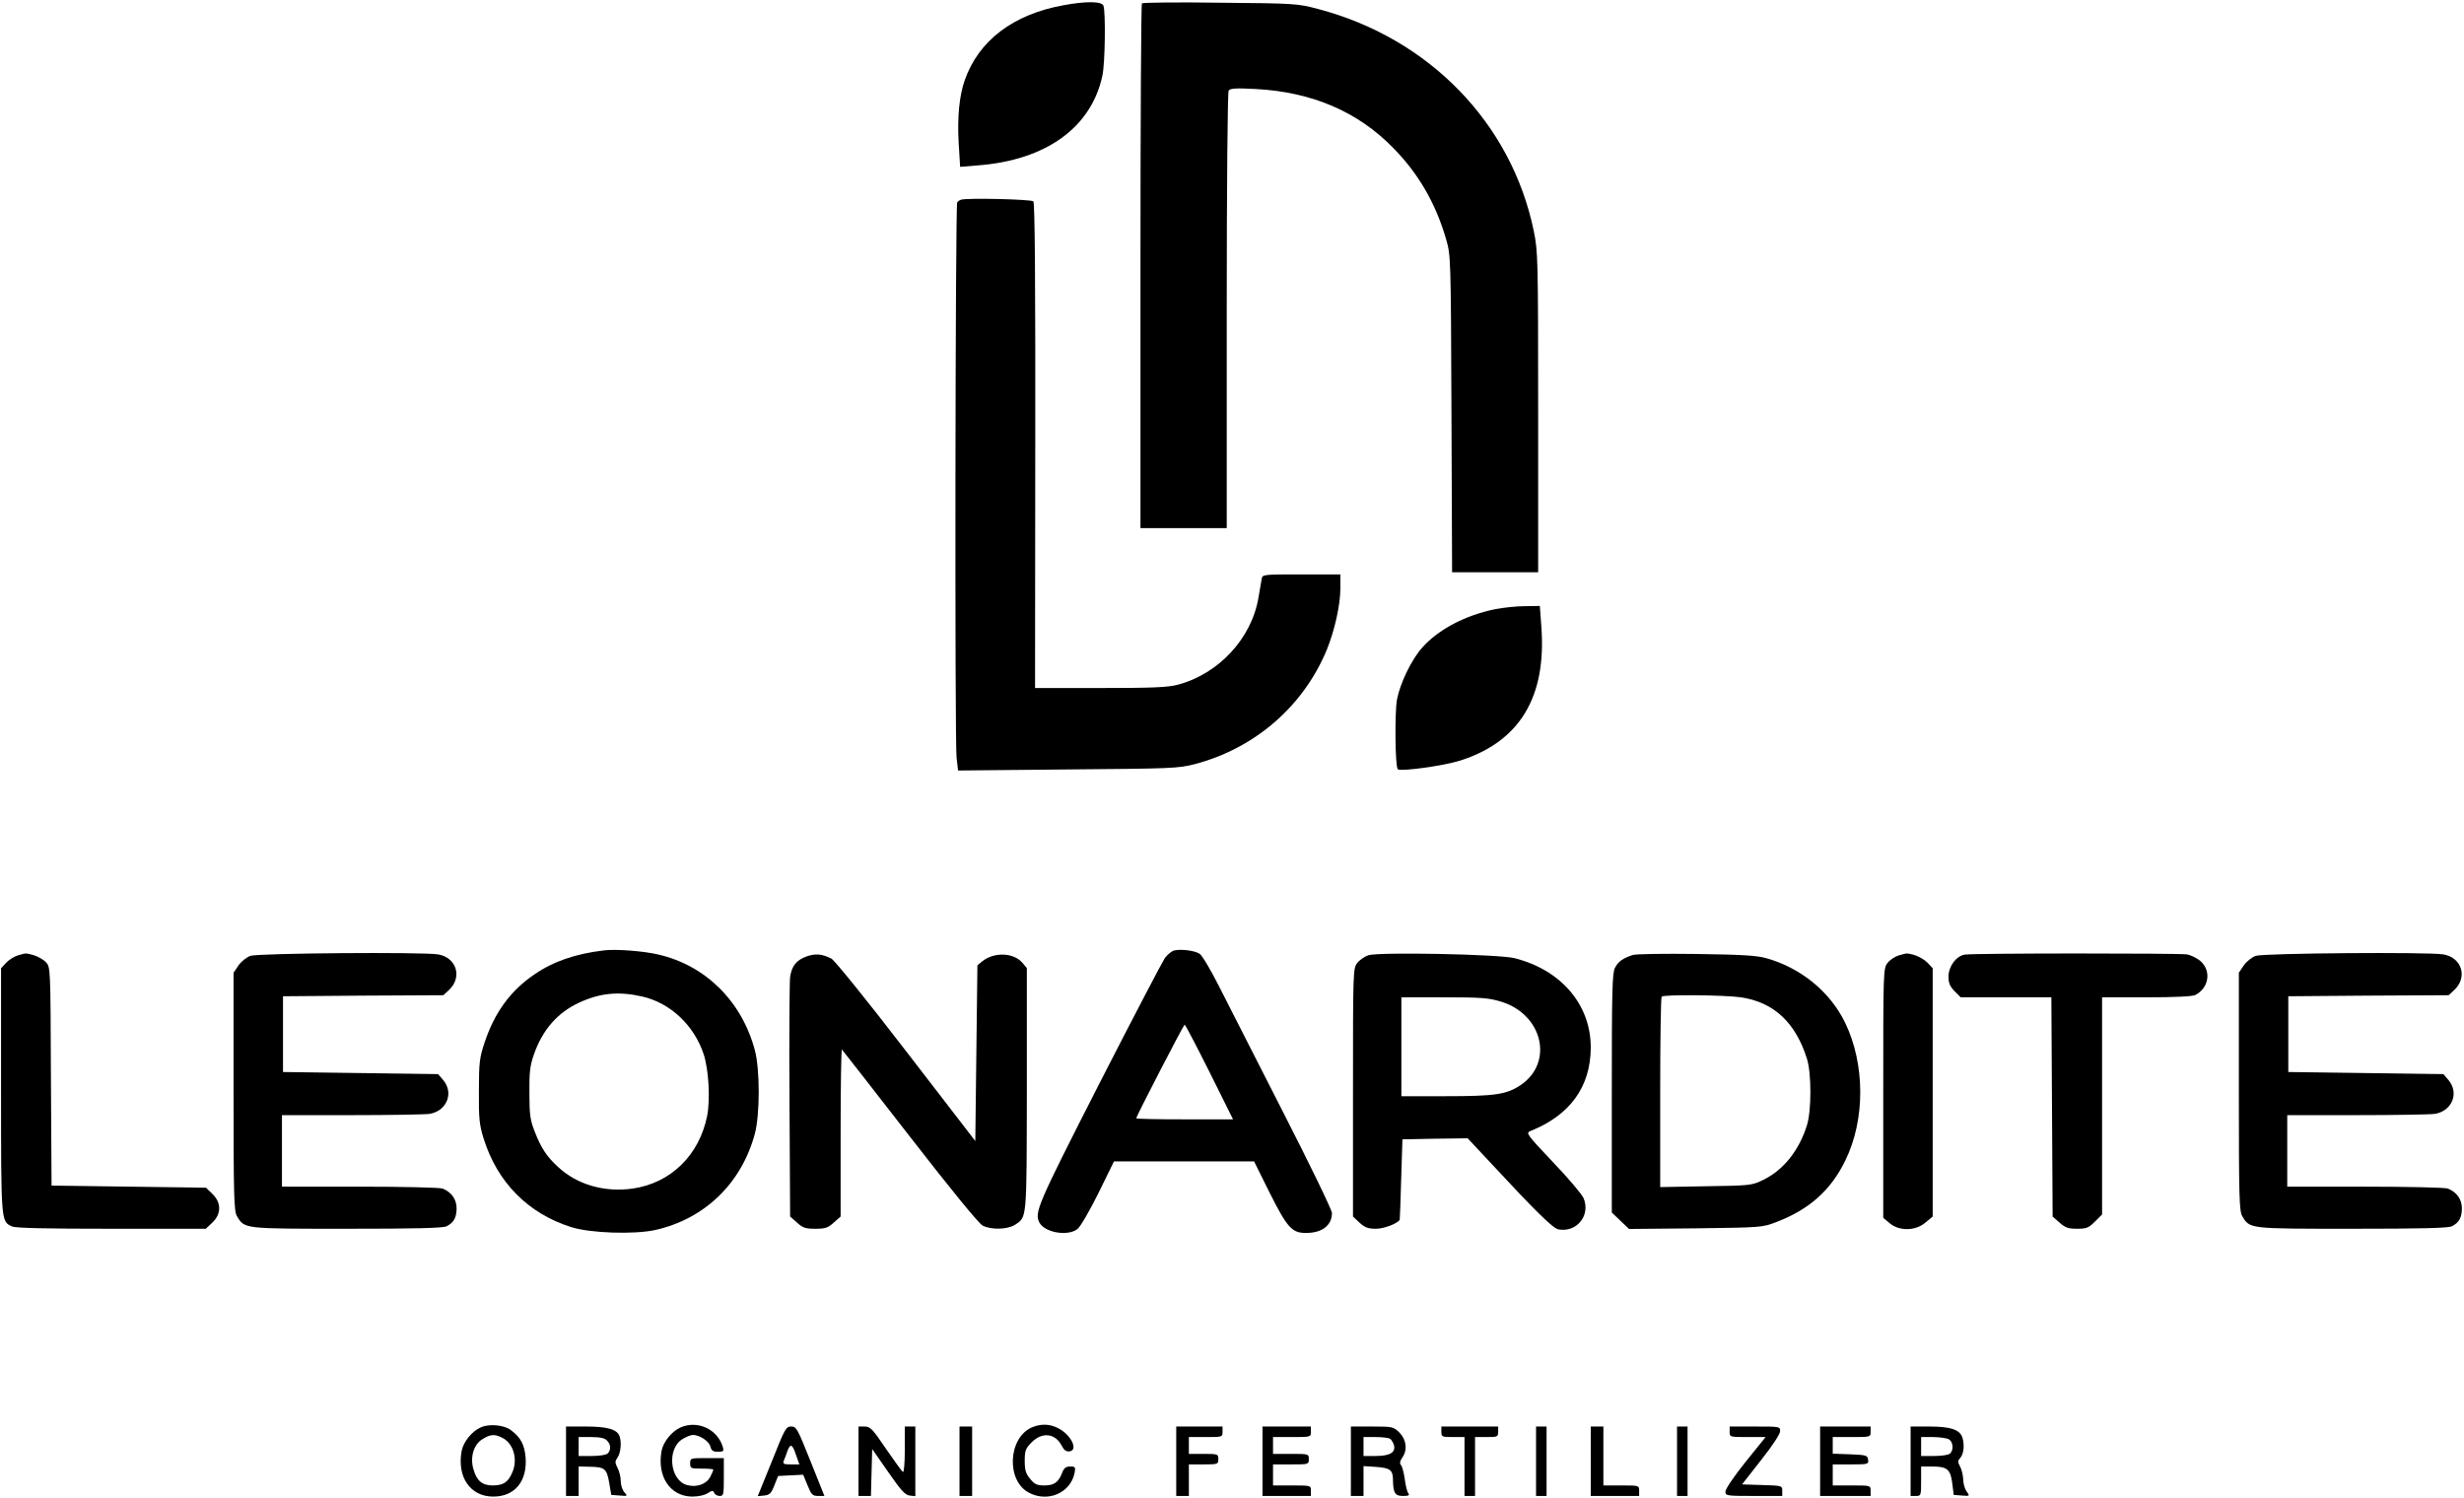 <?xml version="1.0" standalone="no"?>
<!DOCTYPE svg PUBLIC "-//W3C//DTD SVG 20010904//EN"
 "http://www.w3.org/TR/2001/REC-SVG-20010904/DTD/svg10.dtd">
<svg version="1.0" xmlns="http://www.w3.org/2000/svg"
 width="1171pt" height="712pt" viewBox="0 0 1171 712"
 preserveAspectRatio="xMidYMid meet">

<g transform="translate(0,712) scale(0.1,-0.1)"
fill="#000000" stroke="none">
<path d="M5054 7095 c-239 -43 -403 -168 -469 -356 -26 -73 -36 -178 -29 -298
l7 -114 85 7 c324 25 538 180 591 426 13 58 16 304 5 333 -8 21 -83 22 -190 2z"/>
<path d="M5427 7104 c-4 -4 -7 -567 -7 -1251 l0 -1243 205 0 205 0 0 1033 c0
586 4 1038 9 1046 7 11 32 13 128 8 267 -14 486 -107 655 -281 120 -122 201
-263 250 -431 23 -80 23 -81 26 -832 l3 -753 204 0 205 0 0 761 c0 735 -1 764
-21 862 -106 512 -497 915 -1024 1054 -98 26 -108 27 -465 30 -201 3 -369 1
-373 -3z"/>
<path d="M4568 6171 c-7 -2 -16 -8 -19 -13 -9 -13 -12 -2563 -3 -2638 l7 -62
521 5 c493 4 525 5 603 25 287 75 518 276 629 545 37 91 64 213 64 290 l0 67
-185 0 c-184 0 -185 0 -189 -22 -2 -13 -9 -52 -15 -87 -32 -195 -190 -365
-386 -416 -47 -12 -123 -15 -367 -15 l-309 0 1 1151 c1 787 -2 1155 -9 1162
-10 10 -315 17 -343 8z"/>
<path d="M7107 4225 c-143 -29 -271 -96 -349 -184 -51 -58 -104 -168 -119
-246 -11 -62 -9 -319 4 -331 12 -12 217 16 296 41 283 90 412 302 386 639 l-7
96 -71 -1 c-40 0 -103 -7 -140 -14z"/>
<path d="M2870 2603 c-134 -16 -240 -52 -330 -114 -114 -77 -190 -182 -237
-324 -24 -72 -27 -95 -27 -230 -1 -130 2 -160 22 -225 65 -209 211 -357 416
-422 90 -29 299 -36 400 -14 235 53 409 221 473 456 25 91 25 310 0 400 -62
231 -233 401 -457 453 -70 17 -204 27 -260 20z m181 -219 c134 -30 247 -136
293 -274 24 -73 32 -213 17 -292 -37 -188 -173 -321 -354 -347 -133 -19 -263
18 -353 101 -56 51 -83 92 -114 173 -20 50 -24 79 -24 180 -1 101 3 131 22
185 41 117 113 198 215 245 100 46 187 54 298 29z"/>
<path d="M5582 2603 c-12 -2 -33 -19 -46 -36 -12 -18 -154 -289 -315 -604
-292 -573 -306 -606 -281 -654 26 -48 136 -66 181 -30 13 10 58 87 99 170 l74
151 333 0 333 0 74 -149 c84 -167 106 -191 173 -191 76 0 123 36 123 95 0 14
-105 231 -234 483 -128 251 -265 520 -304 597 -39 77 -80 146 -91 152 -23 15
-86 23 -119 16z m166 -578 l112 -225 -230 0 c-127 0 -230 2 -230 5 0 10 225
445 230 445 3 0 56 -101 118 -225z"/>
<path d="M84 2579 c-16 -5 -41 -20 -55 -35 l-24 -26 0 -582 c0 -627 0 -621 52
-645 16 -8 165 -11 472 -11 l449 0 31 29 c43 41 44 95 0 137 l-30 29 -367 5
-367 5 -3 519 c-2 518 -2 520 -24 543 -12 13 -38 27 -57 33 -41 11 -36 11 -77
-1z"/>
<path d="M1190 2577 c-19 -7 -44 -27 -57 -46 l-23 -34 0 -564 c0 -505 2 -568
16 -593 37 -61 28 -60 524 -60 324 0 457 3 473 12 34 18 46 40 47 84 0 44 -24
78 -67 95 -13 5 -188 9 -394 9 l-369 0 0 170 0 170 333 0 c182 0 349 3 369 6
82 14 116 100 64 161 l-24 28 -369 5 -368 5 0 180 0 180 381 3 381 2 26 24
c66 61 37 155 -51 170 -72 12 -855 6 -892 -7z"/>
<path d="M3835 2575 c-50 -18 -72 -45 -80 -98 -3 -23 -5 -289 -3 -590 l3 -549
33 -29 c27 -25 41 -29 87 -29 46 0 60 4 87 29 l33 29 0 401 c0 220 3 397 6
393 4 -4 149 -190 323 -414 194 -250 328 -414 346 -423 41 -21 118 -19 154 4
57 38 55 19 56 643 l0 577 -22 26 c-42 48 -134 51 -190 6 l-23 -19 -5 -417 -5
-418 -329 427 c-186 242 -340 432 -355 440 -44 22 -74 25 -116 11z"/>
<path d="M6503 2580 c-17 -6 -41 -22 -52 -36 -21 -26 -21 -36 -21 -616 l0
-590 31 -29 c25 -23 40 -29 78 -29 37 0 99 23 113 42 1 2 4 89 7 193 l6 190
155 3 155 2 114 -122 c203 -219 291 -306 317 -311 87 -16 154 66 120 148 -8
19 -73 96 -146 172 -123 130 -129 138 -108 147 189 75 287 210 288 396 1 204
-140 370 -362 426 -76 19 -641 30 -695 14z m632 -221 c197 -61 250 -289 92
-396 -67 -45 -121 -53 -357 -53 l-210 0 0 235 0 235 204 0 c178 0 212 -3 271
-21z"/>
<path d="M7759 2581 c-46 -15 -69 -31 -84 -61 -13 -25 -15 -110 -15 -596 l0
-567 41 -39 41 -39 317 3 c312 4 317 4 383 30 156 59 260 152 328 293 95 194
94 457 -1 654 -72 148 -211 261 -375 307 -46 13 -118 17 -334 20 -151 2 -287
0 -301 -5z m514 -201 c157 -23 261 -120 315 -294 21 -68 21 -244 0 -312 -37
-121 -112 -215 -207 -261 -55 -27 -60 -28 -273 -31 l-218 -4 0 449 c0 248 3
453 7 456 10 11 299 8 376 -3z"/>
<path d="M9023 2579 c-17 -5 -41 -21 -52 -35 -21 -26 -21 -36 -21 -619 l0
-593 31 -26 c45 -38 122 -37 169 3 l35 29 0 590 0 590 -24 26 c-14 14 -41 30
-60 36 -41 11 -35 11 -78 -1z"/>
<path d="M9338 2583 c-41 -6 -78 -56 -78 -105 0 -30 7 -46 29 -69 l29 -29 216
0 215 0 3 -521 3 -521 33 -29 c27 -24 41 -29 83 -29 45 0 55 4 85 34 l34 34 0
516 0 516 211 0 c135 0 218 4 232 11 64 33 77 112 27 159 -16 15 -46 30 -67
34 -41 6 -1010 6 -1055 -1z"/>
<path d="M10720 2577 c-19 -7 -44 -27 -57 -46 l-23 -34 0 -564 c0 -505 2 -568
16 -593 37 -61 28 -60 524 -60 324 0 457 3 473 12 34 18 46 40 47 84 0 44 -24
78 -67 95 -13 5 -188 9 -394 9 l-369 0 0 170 0 170 333 0 c182 0 349 3 369 6
82 14 116 100 64 161 l-24 28 -369 5 -368 5 0 180 0 180 381 3 381 2 26 24
c66 61 37 155 -51 170 -72 12 -855 6 -892 -7z"/>
<path d="M2285 336 c-42 -18 -83 -69 -91 -112 -23 -124 41 -217 150 -217 102
0 162 72 154 185 -5 61 -23 96 -70 131 -33 25 -104 31 -143 13z m99 -48 c54
-24 78 -100 52 -163 -21 -50 -42 -64 -93 -65 -51 0 -77 21 -93 77 -17 57 1
118 43 143 37 23 56 25 91 8z"/>
<path d="M3235 336 c-42 -18 -83 -69 -91 -112 -22 -121 40 -215 144 -217 31 0
59 6 75 16 22 14 26 14 31 2 3 -8 15 -15 26 -15 19 0 20 6 20 90 l0 90 -80 0
c-79 0 -80 0 -80 -25 0 -24 3 -25 55 -25 30 0 55 -2 55 -5 0 -4 -7 -19 -15
-35 -18 -34 -65 -51 -110 -38 -82 22 -97 172 -22 218 18 11 40 20 50 20 32 0
77 -30 83 -55 5 -20 13 -25 36 -25 26 0 29 3 23 23 -25 84 -119 128 -200 93z"/>
<path d="M4904 336 c-114 -50 -123 -255 -13 -311 90 -47 197 0 216 95 5 27 3
30 -21 30 -20 0 -29 -7 -37 -27 -18 -48 -39 -63 -85 -63 -35 0 -47 5 -68 31
-21 25 -26 41 -26 86 0 49 4 59 34 89 49 49 111 42 141 -16 12 -23 22 -30 38
-28 43 6 7 79 -54 110 -40 21 -82 22 -125 4z"/>
<path d="M2690 175 l0 -165 30 0 30 0 0 70 0 70 48 -1 c76 -1 85 -8 97 -75
l10 -59 40 -3 c38 -3 39 -3 22 16 -9 10 -17 34 -17 53 0 19 -7 47 -15 62 -13
26 -13 31 0 50 15 22 20 73 9 102 -12 32 -59 45 -159 45 l-95 0 0 -165z m194
99 c19 -18 21 -45 4 -62 -7 -7 -39 -12 -75 -12 l-63 0 0 45 0 45 59 0 c41 0
65 -5 75 -16z"/>
<path d="M3668 174 l-67 -165 31 3 c26 3 33 10 48 48 l18 45 59 3 60 3 21 -51
c18 -44 24 -50 50 -50 l30 0 -66 165 c-62 155 -67 165 -92 165 -25 0 -30 -10
-92 -166z m115 31 l16 -45 -41 0 c-34 0 -39 3 -33 18 4 9 12 29 17 45 14 38
24 34 41 -18z"/>
<path d="M4080 175 l0 -165 30 0 29 0 3 112 3 111 76 -109 c60 -87 81 -110
102 -112 l27 -3 0 165 0 166 -25 0 -25 0 0 -111 c0 -63 -4 -108 -9 -105 -5 3
-41 53 -81 111 -63 93 -74 105 -101 105 l-29 0 0 -165z"/>
<path d="M4560 175 l0 -165 30 0 30 0 0 165 0 165 -30 0 -30 0 0 -165z"/>
<path d="M5590 175 l0 -165 30 0 30 0 0 75 0 75 70 0 c68 0 70 1 70 25 0 24
-2 25 -70 25 l-70 0 0 40 0 40 80 0 c79 0 80 0 80 25 l0 25 -110 0 -110 0 0
-165z"/>
<path d="M6000 175 l0 -165 115 0 115 0 0 25 c0 25 -1 25 -90 25 l-90 0 0 50
0 50 85 0 c84 0 85 0 85 25 0 25 -1 25 -85 25 l-85 0 0 40 0 40 90 0 c89 0 90
0 90 25 l0 25 -115 0 -115 0 0 -165z"/>
<path d="M6420 175 l0 -165 30 0 30 0 0 71 0 71 61 -4 c66 -5 79 -15 79 -63 1
-61 10 -75 47 -75 27 0 33 3 26 13 -6 6 -13 37 -17 67 -4 30 -12 60 -18 67 -7
8 -5 19 6 35 26 36 20 85 -13 119 -29 28 -32 29 -130 29 l-101 0 0 -165z m186
107 c6 -4 14 -17 18 -28 11 -36 -17 -54 -85 -54 l-59 0 0 45 0 45 58 0 c31 0
62 -4 68 -8z"/>
<path d="M6850 315 c0 -24 3 -25 55 -25 l55 0 0 -140 0 -140 25 0 25 0 0 140
0 140 55 0 c52 0 55 1 55 25 l0 25 -135 0 -135 0 0 -25z"/>
<path d="M7300 175 l0 -165 25 0 25 0 0 165 0 165 -25 0 -25 0 0 -165z"/>
<path d="M7560 175 l0 -165 115 0 115 0 0 25 c0 25 -1 25 -85 25 l-85 0 0 140
0 140 -30 0 -30 0 0 -165z"/>
<path d="M7970 175 l0 -165 25 0 25 0 0 165 0 165 -25 0 -25 0 0 -165z"/>
<path d="M8220 315 c0 -25 1 -25 85 -25 l86 0 -96 -119 c-53 -66 -95 -128 -95
-140 0 -20 4 -21 135 -21 l135 0 0 25 c0 24 -1 24 -96 27 l-95 3 90 115 c53
67 91 124 91 138 0 22 -2 22 -120 22 l-120 0 0 -25z"/>
<path d="M8650 175 l0 -165 120 0 120 0 0 25 c0 25 -1 25 -90 25 l-90 0 0 50
0 50 86 0 c83 0 85 1 82 23 -3 20 -9 22 -85 25 l-83 3 0 39 0 40 90 0 c89 0
90 0 90 25 l0 25 -120 0 -120 0 0 -165z"/>
<path d="M9080 175 l0 -165 25 0 c24 0 25 2 25 70 l0 70 53 0 c71 0 87 -14 95
-80 l7 -55 39 -3 c38 -3 38 -3 22 20 -9 12 -16 38 -16 58 -1 19 -7 46 -15 60
-12 22 -11 27 1 41 17 19 21 62 10 97 -12 37 -56 52 -156 52 l-90 0 0 -165z
m181 105 c21 -12 25 -50 7 -68 -7 -7 -39 -12 -75 -12 l-63 0 0 45 0 45 56 0
c30 0 64 -5 75 -10z"/>
</g>
</svg>
